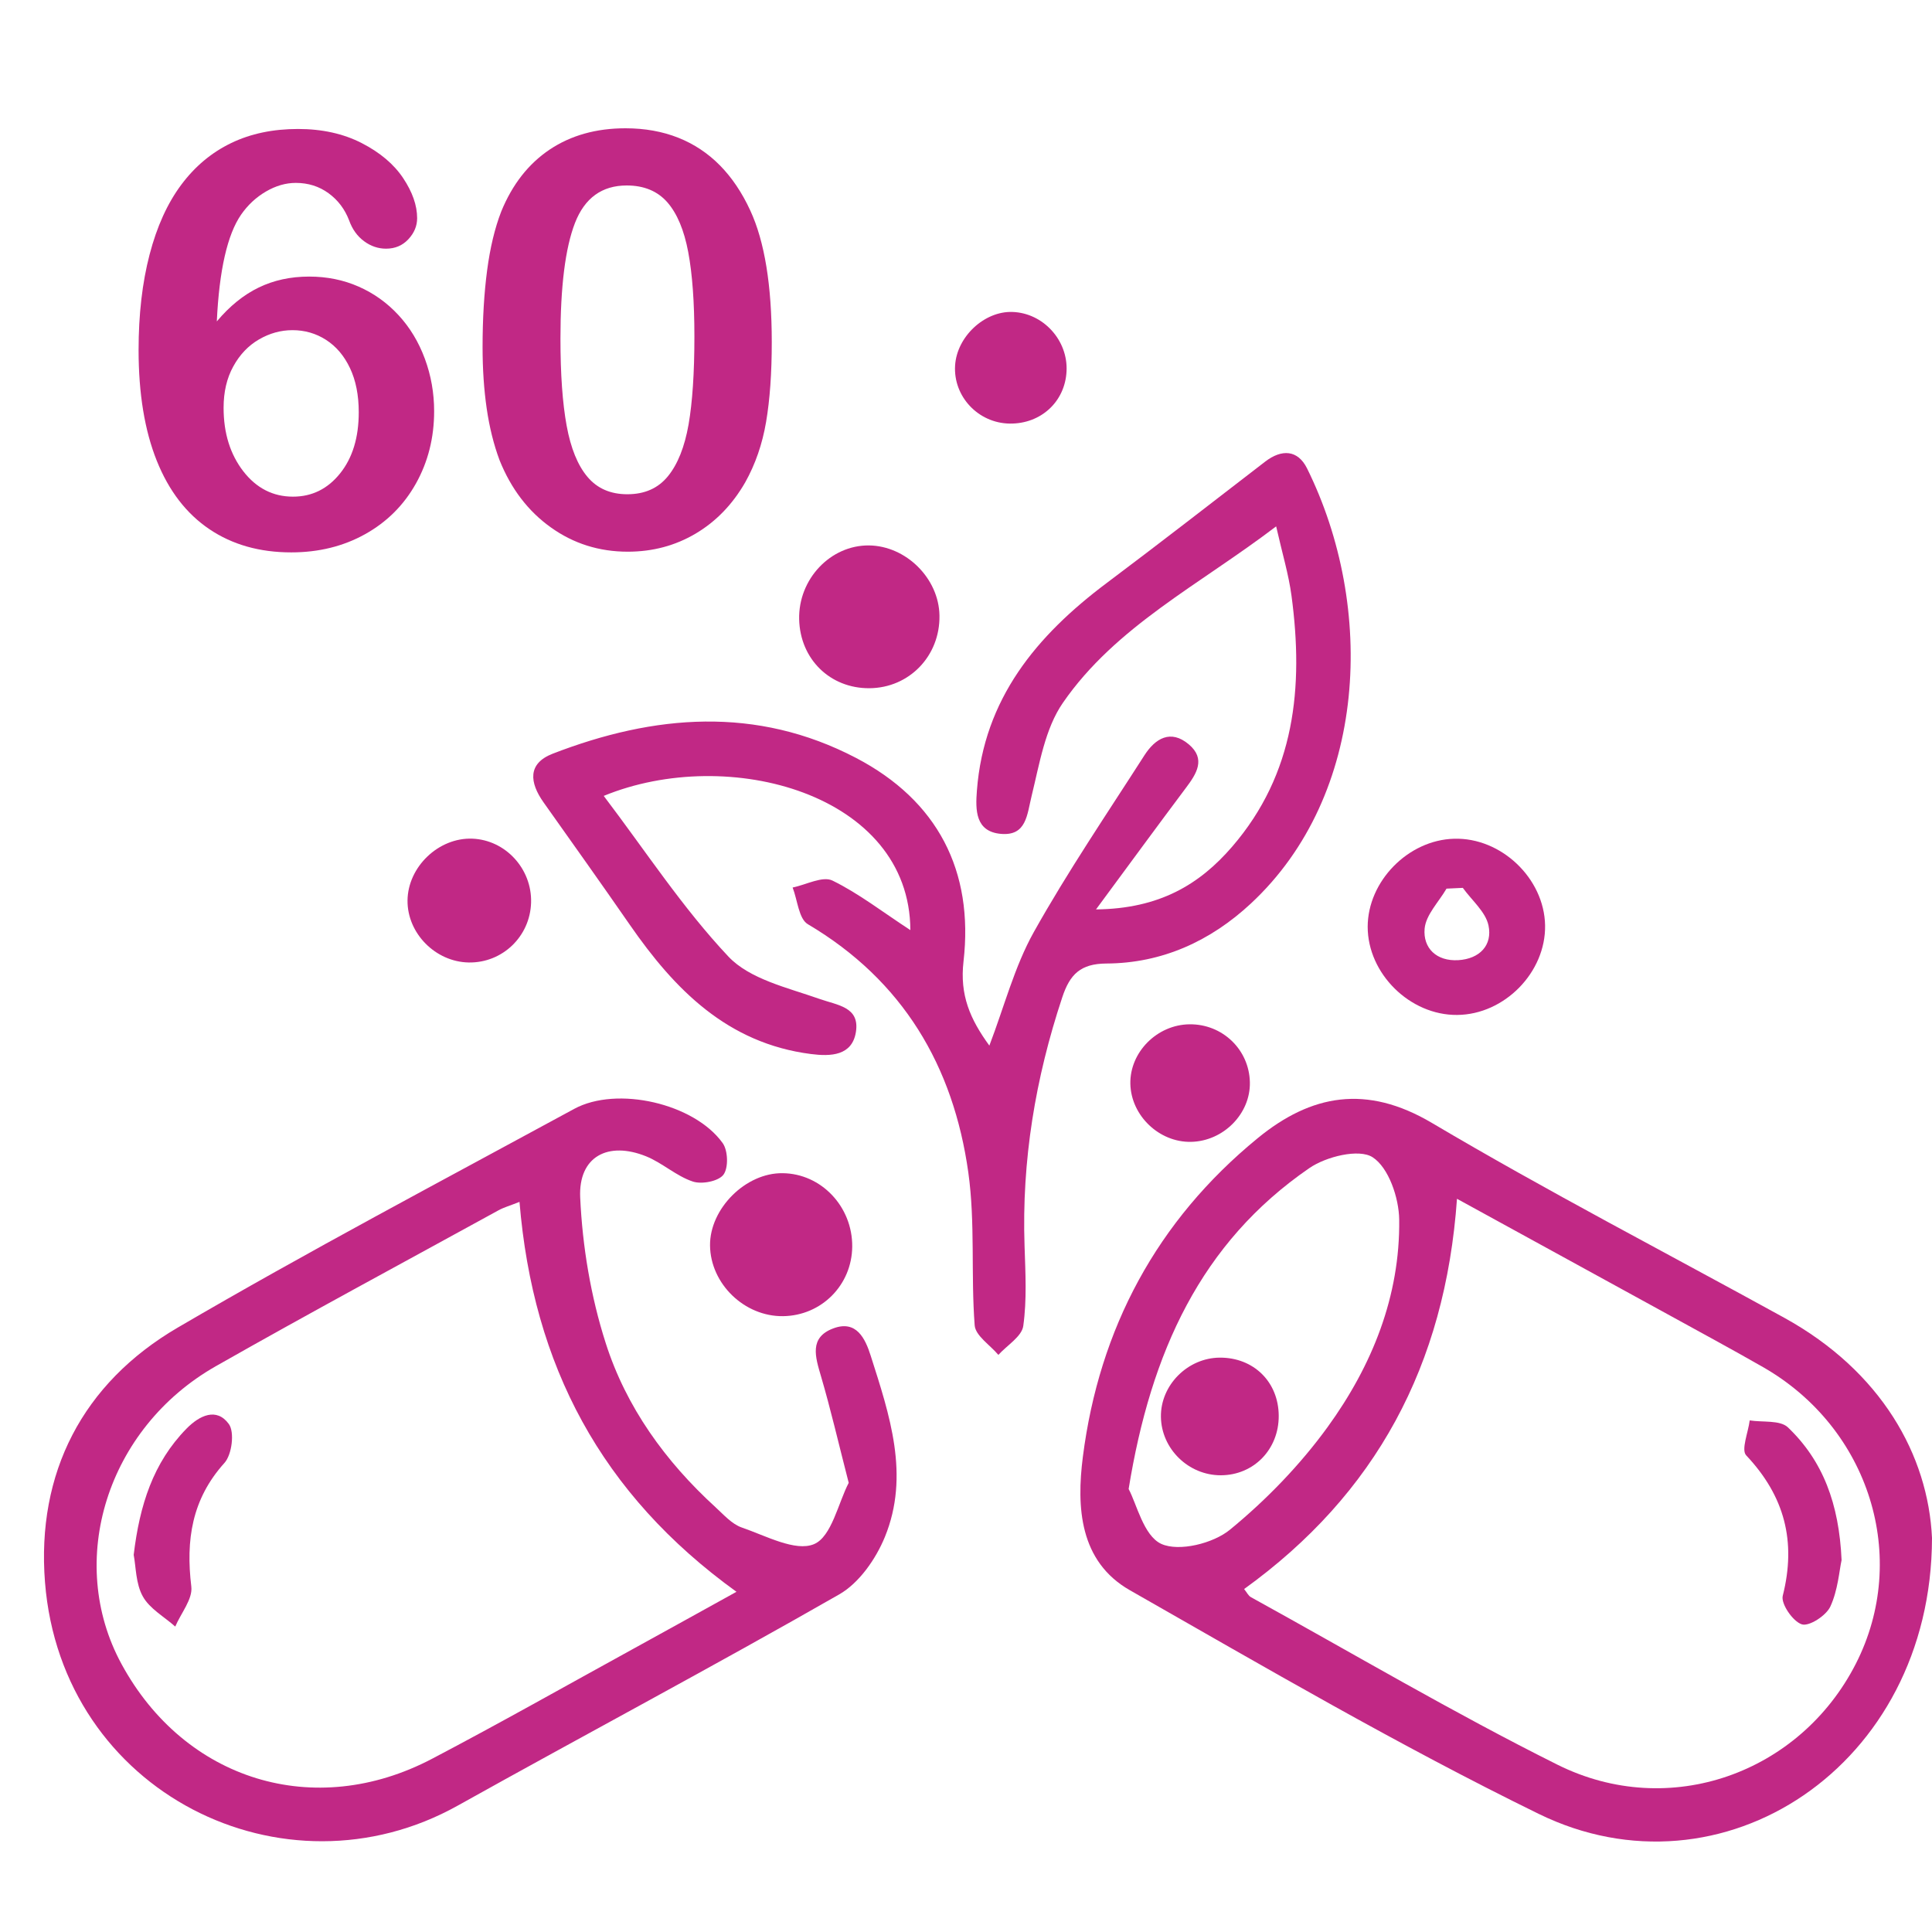 <svg xml:space="preserve" style="enable-background:new 0 0 225 225;" viewBox="0 0 225 225" y="0px" x="0px" xmlns:xlink="http://www.w3.org/1999/xlink" xmlns="http://www.w3.org/2000/svg" id="Capa_1" version="1.1">
<style type="text/css">
	.st0{fill:#C12885;}
</style>
<g>
	<path d="M25.25,37.43c1.49-1.77,3.11-3.09,4.87-3.94c1.75-0.85,3.71-1.28,5.88-1.28c2.08,0,4,0.39,5.77,1.17
		s3.31,1.88,4.64,3.32c1.33,1.44,2.35,3.13,3.07,5.08c0.72,1.95,1.08,3.99,1.08,6.11c0,3.09-0.71,5.9-2.12,8.42
		c-1.41,2.52-3.39,4.49-5.92,5.9s-5.4,2.12-8.6,2.12c-3.68,0-6.86-0.9-9.53-2.7c-2.67-1.8-4.72-4.45-6.13-7.97s-2.12-7.82-2.12-12.9
		c0-4.14,0.43-7.85,1.28-11.11c0.85-3.27,2.08-5.97,3.68-8.12c1.6-2.15,3.54-3.77,5.82-4.87c2.28-1.1,4.88-1.64,7.79-1.64
		c2.81,0,5.28,0.55,7.41,1.64c2.14,1.1,3.75,2.46,4.83,4.08c1.08,1.62,1.63,3.18,1.63,4.67c0,0.9-0.34,1.72-1.02,2.45
		c-0.68,0.73-1.54,1.1-2.6,1.1c-0.92,0-1.78-0.29-2.56-0.87c-0.79-0.58-1.37-1.39-1.74-2.42c-0.5-1.31-1.3-2.37-2.4-3.17
		c-1.1-0.8-2.37-1.2-3.81-1.2c-1.16,0-2.32,0.33-3.47,1c-1.15,0.67-2.12,1.57-2.91,2.71C26.48,27.32,25.53,31.47,25.25,37.43z
		 M34.12,57.84c2.21,0,4.04-0.9,5.49-2.71c1.45-1.81,2.17-4.18,2.17-7.12c0-1.99-0.34-3.71-1.02-5.14
		c-0.68-1.44-1.61-2.53-2.79-3.29c-1.18-0.76-2.49-1.13-3.91-1.13c-1.36,0-2.66,0.36-3.9,1.08c-1.24,0.72-2.24,1.77-2.99,3.14
		c-0.76,1.37-1.13,2.98-1.13,4.82c0,2.96,0.77,5.42,2.3,7.4C29.87,56.86,31.8,57.84,34.12,57.84z" class="st0"></path>
	<path d="M89.88,39.86c0,3.59-0.22,6.68-0.66,9.27c-0.44,2.59-1.25,4.93-2.43,7.04c-1.49,2.59-3.42,4.58-5.79,5.98
		c-2.37,1.4-5,2.1-7.89,2.1c-3.33,0-6.32-0.94-8.96-2.83c-2.64-1.88-4.63-4.49-5.97-7.82c-0.68-1.82-1.18-3.83-1.5-6.03
		c-0.32-2.2-0.48-4.59-0.48-7.15c0-3.31,0.18-6.29,0.53-8.94c0.35-2.65,0.9-4.93,1.64-6.84c1.29-3.16,3.17-5.56,5.64-7.22
		c2.47-1.65,5.41-2.48,8.83-2.48c2.26,0,4.31,0.37,6.15,1.1c1.84,0.73,3.46,1.81,4.85,3.22c1.39,1.41,2.57,3.16,3.53,5.24
		C89.05,28.12,89.88,33.24,89.88,39.86z M80.87,39.2c0-4.01-0.24-7.29-0.72-9.85c-0.48-2.55-1.29-4.48-2.43-5.79
		c-1.14-1.3-2.72-1.96-4.73-1.96c-2.89,0-4.9,1.46-6.03,4.37c-1.13,2.92-1.69,7.41-1.69,13.48c0,4.12,0.24,7.5,0.72,10.12
		c0.48,2.63,1.29,4.62,2.43,5.97c1.14,1.35,2.68,2.02,4.64,2.02c2.02,0,3.59-0.7,4.73-2.1c1.14-1.4,1.94-3.41,2.4-6.02
		C80.64,46.85,80.87,43.43,80.87,39.2z" class="st0"></path>
</g>
<g>
	<g>
		<path d="M106.02,108.32c-0.06-15.85-21.18-21.6-35.71-15.63c4.86,6.4,9.18,13.04,14.52,18.71
			c2.49,2.64,6.88,3.62,10.57,4.92c2.14,0.76,4.74,0.93,4.28,3.86c-0.44,2.78-2.93,2.87-5.25,2.57
			c-9.72-1.25-15.86-7.51-21.09-15.06c-3.31-4.78-6.68-9.51-10.04-14.25c-1.62-2.29-1.9-4.52,1.08-5.67
			c11.8-4.56,23.69-5.57,35.3,0.49c9.51,4.96,13.74,13.16,12.53,23.71c-0.45,3.91,0.76,6.71,3.01,9.8
			c1.74-4.55,2.92-9.18,5.17-13.21c3.95-7.06,8.52-13.78,12.89-20.6c1.26-1.96,3.05-3.06,5.17-1.27c2.01,1.7,0.9,3.42-0.35,5.08
			c-3.3,4.4-6.54,8.83-10.46,14.14c7.39-0.08,12.06-2.91,15.85-7.3c7.34-8.5,8.34-18.61,6.92-29.21c-0.33-2.49-1.07-4.92-1.79-8.1
			c-8.98,6.84-18.68,11.64-24.83,20.54c-2.09,3.02-2.73,7.12-3.64,10.82c-0.55,2.23-0.6,4.72-3.6,4.45
			c-2.96-0.27-2.96-2.76-2.78-5.05c0.82-10.69,6.95-18.04,15.11-24.16c6.2-4.65,12.32-9.41,18.46-14.14
			c1.94-1.49,3.8-1.37,4.87,0.77c8.01,16.16,7.1,38.02-6.54,50.7c-4.7,4.37-10.34,6.95-16.82,6.98c-3.01,0.02-4.25,1.25-5.14,3.94
			c-3.13,9.42-4.73,19.03-4.39,28.97c0.1,3.1,0.28,6.25-0.15,9.3c-0.17,1.23-1.89,2.25-2.9,3.37c-0.96-1.15-2.67-2.23-2.76-3.45
			c-0.45-5.92,0.08-11.95-0.74-17.8c-1.74-12.39-7.6-22.35-18.69-28.91c-1.06-0.63-1.2-2.81-1.77-4.27
			c1.57-0.32,3.49-1.37,4.64-0.81C100.03,104.06,102.8,106.22,106.02,108.32z" class="st0"></path>
		<path d="M225,179.11c-0.05,26.65-24.54,42.55-45.81,32.13c-16.23-7.94-31.89-17.08-47.6-26.04
			c-5.88-3.35-6.23-9.68-5.48-15.54c1.91-14.95,8.62-27.49,20.35-37.1c6.25-5.12,12.68-6.29,20.29-1.79
			c13.45,7.96,27.35,15.16,41.05,22.7C219.11,159.71,224.55,169.48,225,179.11z M169.68,139.61c-1.37,19.42-9.47,34.4-24.79,45.45
			c0.32,0.39,0.49,0.78,0.8,0.95c11.88,6.55,23.57,13.46,35.7,19.51c13.03,6.49,28.24,1,34.75-11.78
			c6.28-12.33,1.6-27.39-10.77-34.5c-3.7-2.12-7.45-4.14-11.19-6.2C186.18,148.65,178.16,144.26,169.68,139.61z M131.44,173.41
			c0.94,1.74,1.74,5.44,3.8,6.39c2.06,0.94,6.06-0.05,8.01-1.66c4.23-3.47,8.17-7.54,11.38-11.97c5.15-7.11,8.43-15.2,8.32-24.13
			c-0.03-2.54-1.23-6.07-3.1-7.27c-1.58-1.02-5.41-0.08-7.37,1.27C139.86,144.72,134.03,157.46,131.44,173.41z" class="st0"></path>
		<path d="M98.84,172.69c-1.22-4.74-2.11-8.62-3.23-12.42c-0.66-2.25-1.39-4.5,1.42-5.56c2.71-1.03,3.74,1.19,4.37,3.17
			c2.2,6.9,4.59,13.94,1.65,21.12c-1.05,2.56-2.99,5.35-5.31,6.68c-14.69,8.41-29.65,16.35-44.43,24.6
			c-20.21,11.29-46.13-1.46-48.07-26.02c-1-12.71,4.37-23.17,15.46-29.65c15.17-8.87,30.72-17.07,46.17-25.47
			c4.99-2.71,13.99-0.63,17.29,3.98c0.63,0.87,0.69,2.9,0.09,3.69c-0.59,0.77-2.53,1.14-3.57,0.79c-1.92-0.64-3.53-2.16-5.42-2.93
			c-4.45-1.8-7.91,0.02-7.69,4.79c0.26,5.7,1.23,11.52,2.97,16.95c2.38,7.46,6.96,13.8,12.79,19.12c0.95,0.87,1.9,1.96,3.05,2.36
			c2.8,0.96,6.25,2.85,8.42,1.94C96.85,178.97,97.62,175.03,98.84,172.69z M60.5,139.97c-1.07,0.43-1.81,0.63-2.46,0.99
			c-10.98,6.03-22.02,11.96-32.91,18.15c-12.69,7.22-17.49,22.7-10.98,34.68c7.37,13.56,22.47,18.23,36.16,11.04
			c7.89-4.14,15.65-8.53,23.46-12.82c3.9-2.14,7.78-4.3,12-6.63C70.01,174.01,62.08,159.03,60.5,139.97z" class="st0"></path>
		<path d="M179.94,107.76c0.1,5.47-4.73,10.4-10.24,10.44c-5.5,0.05-10.42-4.81-10.42-10.27
			c0.01-5.3,4.71-10.1,10.05-10.25C174.82,97.51,179.84,102.29,179.94,107.76z M170.36,103.4c-0.63,0.03-1.27,0.06-1.9,0.09
			c-0.9,1.55-2.4,3.04-2.55,4.66c-0.2,2.26,1.38,3.82,3.92,3.67c2.5-0.15,4-1.75,3.52-4.04C173.01,106.18,171.4,104.85,170.36,103.4
			z" class="st0"></path>
		<path d="M99.25,145.18c-0.04,4.48-3.58,8.04-8.05,8.1c-4.51,0.06-8.46-3.77-8.51-8.23c-0.04-4.29,4.15-8.48,8.45-8.42
			C95.64,136.67,99.29,140.53,99.25,145.18z" class="st0"></path>
		<path d="M109.41,71.68c0.08,4.71-3.52,8.44-8.16,8.47c-4.58,0.03-8.07-3.39-8.18-8.02c-0.11-4.68,3.64-8.65,8.13-8.61
			C105.52,63.57,109.34,67.36,109.41,71.68z" class="st0"></path>
		<path d="M61.85,105.11c-0.11,3.95-3.34,7.05-7.27,6.98c-3.86-0.07-7.15-3.39-7.12-7.21c0.03-3.92,3.62-7.36,7.55-7.21
			C58.87,97.82,61.96,101.18,61.85,105.11z" class="st0"></path>
		<path d="M138.52,119.29c3.84-0.05,6.96,2.94,7.04,6.75c0.08,3.67-3.09,6.87-6.86,6.94c-3.71,0.07-6.98-3.06-7.06-6.76
			C131.57,122.54,134.74,119.34,138.52,119.29z" class="st0"></path>
		<path d="M117.9,36.33c3.58,0.11,6.49,3.29,6.31,6.9c-0.17,3.55-2.99,6.15-6.62,6.1c-3.66-0.05-6.58-3.15-6.36-6.76
			C111.43,39.22,114.63,36.22,117.9,36.33z" class="st0"></path>
		<path d="M214.47,181.69c-0.27,1.22-0.42,3.49-1.31,5.41c-0.49,1.06-2.47,2.34-3.32,2.07
			c-1.04-0.33-2.46-2.4-2.22-3.33c1.6-6.33,0.21-11.61-4.26-16.35c-0.61-0.65,0.24-2.68,0.41-4.07c1.51,0.24,3.53-0.06,4.45,0.81
			C212.29,170.12,214.18,175.11,214.47,181.69z" class="st0"></path>
		<path d="M148.92,164.88c0.02,3.91-2.91,6.92-6.74,6.93c-3.77,0.01-6.93-3.08-6.98-6.81
			c-0.05-3.69,3.12-6.87,6.86-6.89C146,158.09,148.9,160.94,148.92,164.88z" class="st0"></path>
		<path d="M15.57,181.08c0.69-5.78,2.26-10.73,6.15-14.7c1.51-1.54,3.5-2.5,4.93-0.54c0.69,0.94,0.36,3.57-0.51,4.53
			c-3.81,4.23-4.51,8.99-3.86,14.4c0.18,1.46-1.21,3.1-1.87,4.66c-1.29-1.15-2.98-2.08-3.77-3.5
			C15.8,184.44,15.84,182.47,15.57,181.08z" class="st0"></path>
	</g>
</g>
</svg>
